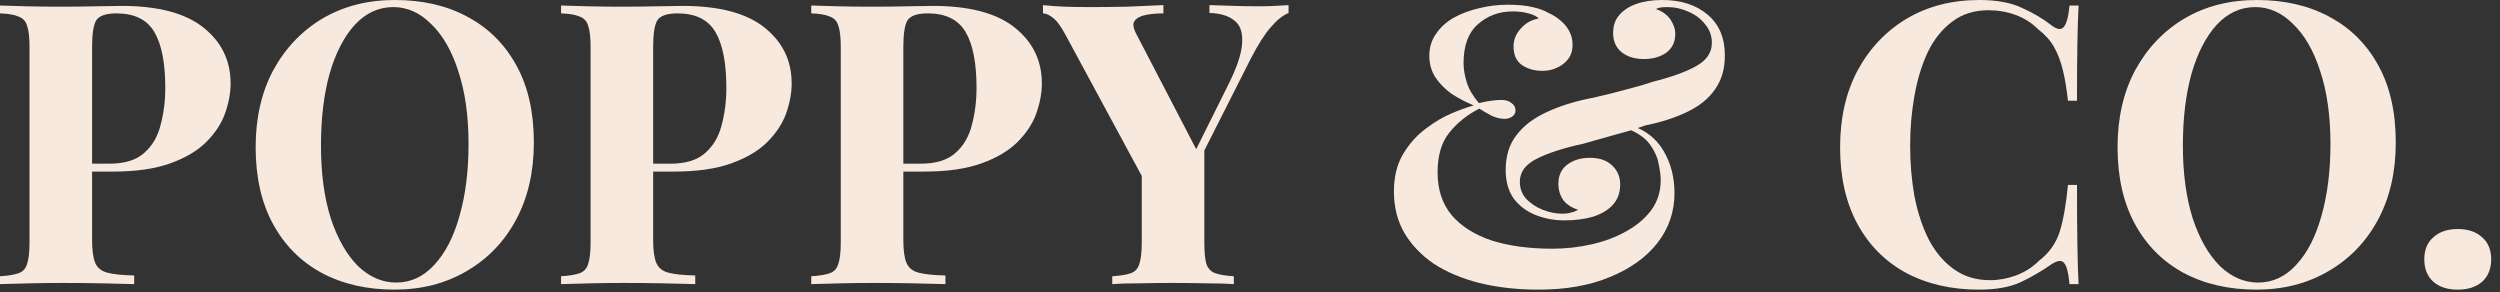 <svg xmlns="http://www.w3.org/2000/svg" width="248" height="29" viewBox="0 0 248 29" fill="none"><rect x="0" y="0" width="248" height="29" fill="#333333" stroke="none"/><path d="M243.808 22.72C244.823 22.72 245.63 22.993 246.228 23.539C246.827 24.06 247.126 24.789 247.126 25.726C247.126 26.662 246.827 27.404 246.228 27.951C245.63 28.471 244.823 28.731 243.808 28.731C242.793 28.731 241.986 28.471 241.388 27.951C240.789 27.404 240.49 26.662 240.49 25.726C240.49 24.789 240.789 24.06 241.388 23.539C241.986 22.993 242.793 22.72 243.808 22.72Z" fill="#F7E9DE"></path><path d="M223.881 0C226.64 0 229.047 0.56 231.103 1.679C233.185 2.798 234.798 4.411 235.944 6.519C237.089 8.601 237.661 11.139 237.661 14.132C237.661 17.046 237.076 19.597 235.905 21.783C234.733 23.969 233.094 25.674 230.986 26.897C228.904 28.12 226.523 28.731 223.842 28.731C221.083 28.731 218.663 28.172 216.581 27.053C214.525 25.934 212.925 24.32 211.78 22.212C210.634 20.104 210.062 17.567 210.062 14.6C210.062 11.685 210.647 9.135 211.819 6.949C213.016 4.763 214.642 3.058 216.698 1.835C218.78 0.612 221.174 0 223.881 0ZM223.725 0.703C222.268 0.703 220.992 1.288 219.899 2.459C218.832 3.63 217.999 5.244 217.401 7.3C216.828 9.356 216.542 11.737 216.542 14.444C216.542 17.202 216.867 19.61 217.518 21.666C218.195 23.696 219.092 25.27 220.212 26.389C221.357 27.482 222.619 28.029 223.998 28.029C225.456 28.029 226.718 27.443 227.785 26.272C228.878 25.101 229.711 23.487 230.283 21.431C230.882 19.349 231.181 16.968 231.181 14.288C231.181 11.503 230.843 9.096 230.166 7.066C229.515 5.036 228.618 3.474 227.472 2.381C226.353 1.262 225.104 0.703 223.725 0.703Z" fill="#F7E9DE"></path><path d="M196.357 0C198.074 0 199.48 0.26 200.573 0.781C201.692 1.275 202.681 1.861 203.54 2.537C204.06 2.928 204.451 2.98 204.711 2.694C204.997 2.381 205.192 1.666 205.296 0.547H206.194C206.142 1.561 206.103 2.798 206.077 4.255C206.051 5.686 206.038 7.599 206.038 9.994H205.14C205.01 8.796 204.841 7.781 204.633 6.949C204.424 6.09 204.138 5.335 203.774 4.684C203.41 4.034 202.889 3.448 202.212 2.928C201.562 2.277 200.807 1.796 199.948 1.483C199.089 1.171 198.192 1.015 197.255 1.015C195.849 1.015 194.652 1.392 193.663 2.147C192.674 2.876 191.868 3.878 191.243 5.153C190.644 6.428 190.202 7.872 189.916 9.486C189.629 11.074 189.486 12.726 189.486 14.444C189.486 16.187 189.629 17.866 189.916 19.48C190.228 21.067 190.696 22.485 191.321 23.735C191.972 24.984 192.804 25.973 193.819 26.701C194.834 27.43 196.031 27.794 197.411 27.794C198.27 27.794 199.128 27.638 199.987 27.326C200.872 26.988 201.627 26.506 202.251 25.882C203.266 25.101 203.956 24.138 204.32 22.993C204.685 21.822 204.958 20.273 205.14 18.348H206.038C206.038 20.82 206.051 22.824 206.077 24.359C206.103 25.869 206.142 27.144 206.194 28.185H205.296C205.192 27.066 205.01 26.363 204.75 26.077C204.516 25.791 204.112 25.83 203.54 26.194C202.577 26.871 201.549 27.469 200.456 27.99C199.389 28.484 198.009 28.731 196.318 28.731C193.559 28.731 191.139 28.172 189.057 27.053C187.001 25.934 185.4 24.32 184.255 22.212C183.11 20.104 182.538 17.567 182.538 14.6C182.538 11.685 183.123 9.135 184.294 6.949C185.491 4.763 187.118 3.058 189.174 1.835C191.256 0.612 193.65 0 196.357 0Z" fill="#F7E9DE"></path><path d="M149.558 0.468C150.573 0.468 151.392 0.547 152.017 0.703C152.641 0.833 153.175 1.028 153.617 1.288C154.034 1.47 154.411 1.705 154.749 1.991C155.114 2.277 155.413 2.629 155.647 3.045C155.882 3.461 155.999 3.93 155.999 4.45C155.999 5.231 155.699 5.856 155.101 6.324C154.502 6.792 153.8 7.027 152.993 7.027C152.212 7.027 151.535 6.832 150.963 6.441C150.416 6.051 150.143 5.439 150.143 4.606C150.143 3.956 150.377 3.37 150.846 2.85C151.314 2.303 151.913 1.965 152.641 1.835C152.459 1.627 152.121 1.457 151.627 1.327C151.158 1.197 150.638 1.132 150.065 1.132C148.712 1.132 147.554 1.561 146.591 2.42C145.654 3.253 145.185 4.528 145.185 6.246C145.185 6.845 145.289 7.482 145.498 8.159C145.706 8.835 146.109 9.525 146.708 10.228C147.15 10.124 147.554 10.046 147.918 9.994C148.308 9.941 148.634 9.915 148.894 9.915C149.362 9.915 149.714 10.02 149.948 10.228C150.208 10.41 150.338 10.657 150.338 10.97C150.338 11.204 150.234 11.399 150.026 11.555C149.818 11.711 149.558 11.789 149.245 11.789C148.803 11.789 148.347 11.672 147.879 11.438C147.41 11.178 147.033 10.956 146.747 10.774C145.524 11.399 144.522 12.206 143.741 13.195C142.986 14.158 142.609 15.459 142.609 17.098C142.609 18.816 143.077 20.234 144.014 21.353C144.951 22.446 146.265 23.279 147.957 23.852C149.675 24.398 151.692 24.672 154.008 24.672C155.309 24.672 156.597 24.528 157.872 24.242C159.148 23.956 160.293 23.526 161.308 22.954C162.349 22.381 163.182 21.679 163.806 20.846C164.431 19.987 164.743 18.998 164.743 17.879C164.743 17.463 164.678 16.942 164.548 16.317C164.444 15.667 164.17 15.029 163.728 14.405C163.286 13.754 162.557 13.221 161.542 12.804L161.815 12.453C163.221 12.895 164.288 13.728 165.016 14.951C165.745 16.174 166.109 17.58 166.109 19.167C166.109 20.989 165.55 22.629 164.431 24.086C163.312 25.517 161.737 26.649 159.707 27.482C157.703 28.315 155.348 28.731 152.641 28.731C150.481 28.731 148.517 28.51 146.747 28.068C145.003 27.625 143.494 26.988 142.219 26.155C140.969 25.296 139.993 24.268 139.291 23.071C138.614 21.874 138.276 20.521 138.276 19.011C138.276 17.554 138.575 16.317 139.174 15.303C139.798 14.262 140.553 13.416 141.438 12.765C142.323 12.088 143.207 11.568 144.092 11.204C144.977 10.839 145.68 10.592 146.2 10.462C145.394 10.124 144.652 9.733 143.975 9.291C143.325 8.822 142.791 8.276 142.375 7.651C141.984 7.027 141.789 6.324 141.789 5.543C141.789 4.71 142.01 3.982 142.453 3.357C142.895 2.707 143.481 2.173 144.209 1.757C144.964 1.34 145.797 1.028 146.708 0.82C147.645 0.586 148.595 0.468 149.558 0.468ZM164.899 0C166.747 0 168.243 0.481 169.388 1.444C170.534 2.407 171.106 3.761 171.106 5.504C171.106 6.832 170.781 7.951 170.13 8.861C169.506 9.772 168.595 10.514 167.398 11.087C166.226 11.659 164.821 12.114 163.182 12.453C162.817 12.583 162.362 12.739 161.815 12.921C161.269 13.078 160.709 13.234 160.137 13.39C159.564 13.546 159.005 13.702 158.458 13.858C157.938 14.014 157.482 14.145 157.092 14.249C155.062 14.691 153.5 15.198 152.407 15.771C151.314 16.317 150.768 17.072 150.768 18.035C150.768 18.686 150.976 19.245 151.392 19.714C151.835 20.182 152.381 20.547 153.032 20.807C153.682 21.067 154.333 21.197 154.984 21.197C155.166 21.197 155.361 21.184 155.569 21.158C155.777 21.106 155.973 21.054 156.155 21.002C156.337 20.924 156.467 20.859 156.545 20.807C155.895 20.599 155.4 20.273 155.062 19.831C154.749 19.362 154.593 18.829 154.593 18.23C154.593 17.398 154.893 16.76 155.491 16.317C156.09 15.875 156.831 15.654 157.716 15.654C158.653 15.654 159.382 15.901 159.902 16.396C160.449 16.89 160.722 17.528 160.722 18.308C160.722 19.115 160.475 19.792 159.98 20.338C159.486 20.859 158.822 21.249 157.99 21.509C157.157 21.744 156.22 21.861 155.179 21.861C154.164 21.861 153.201 21.679 152.29 21.314C151.405 20.95 150.69 20.403 150.143 19.675C149.623 18.92 149.362 17.983 149.362 16.864C149.362 15.485 149.714 14.34 150.416 13.429C151.119 12.492 152.121 11.724 153.422 11.126C154.749 10.501 156.311 10.02 158.107 9.681C158.653 9.551 159.252 9.408 159.902 9.252C160.579 9.07 161.269 8.887 161.971 8.705C162.674 8.523 163.325 8.328 163.923 8.12C165.797 7.651 167.241 7.131 168.256 6.558C169.297 5.986 169.818 5.218 169.818 4.255C169.818 3.552 169.597 2.941 169.154 2.42C168.738 1.874 168.191 1.457 167.515 1.171C166.838 0.859 166.135 0.703 165.407 0.703C165.172 0.703 164.951 0.716 164.743 0.742C164.561 0.768 164.405 0.82 164.275 0.898C164.925 1.132 165.407 1.483 165.719 1.952C166.031 2.42 166.187 2.889 166.187 3.357C166.187 4.164 165.888 4.789 165.29 5.231C164.691 5.647 163.949 5.856 163.064 5.856C162.18 5.856 161.451 5.634 160.878 5.192C160.306 4.723 160.02 4.086 160.02 3.279C160.02 2.576 160.215 1.991 160.605 1.522C161.021 1.028 161.594 0.651 162.323 0.39C163.051 0.13 163.91 0 164.899 0Z" fill="#F7E9DE"></path><path d="M127.824 0.507V1.288C127.251 1.522 126.666 1.991 126.067 2.694C125.468 3.37 124.805 4.411 124.076 5.817L116.698 20.416H114.863L105.729 3.513C105.26 2.628 104.831 2.043 104.44 1.757C104.076 1.47 103.751 1.327 103.464 1.327V0.507C104.167 0.586 104.883 0.638 105.611 0.664C106.366 0.69 107.186 0.703 108.071 0.703C109.216 0.703 110.452 0.69 111.779 0.664C113.107 0.612 114.317 0.56 115.41 0.507V1.327C114.759 1.327 114.174 1.379 113.653 1.483C113.133 1.588 112.768 1.783 112.56 2.069C112.352 2.329 112.404 2.759 112.716 3.357L118.884 15.225L117.674 16.786L121.695 8.705C122.658 6.832 123.165 5.361 123.217 4.294C123.295 3.227 123.035 2.472 122.437 2.03C121.864 1.561 121.044 1.314 119.977 1.288V0.507C120.862 0.534 121.695 0.56 122.476 0.586C123.256 0.612 124.05 0.625 124.857 0.625C125.429 0.625 125.963 0.612 126.457 0.586C126.978 0.56 127.433 0.534 127.824 0.507ZM119.47 14.249V24.047C119.47 24.984 119.535 25.686 119.665 26.155C119.821 26.623 120.107 26.936 120.524 27.092C120.94 27.248 121.565 27.352 122.397 27.404V28.185C121.695 28.133 120.784 28.107 119.665 28.107C118.572 28.081 117.479 28.068 116.386 28.068C115.163 28.068 114.004 28.081 112.911 28.107C111.818 28.107 110.96 28.133 110.335 28.185V27.404C111.168 27.352 111.792 27.248 112.209 27.092C112.625 26.936 112.898 26.623 113.029 26.155C113.185 25.686 113.263 24.984 113.263 24.047V16.044L116.659 18.465L119.47 14.249Z" fill="#F7E9DE"></path><path d="M80.476 0.547C81.127 0.573 81.999 0.599 83.092 0.625C84.211 0.651 85.317 0.664 86.41 0.664C87.659 0.664 88.869 0.651 90.04 0.625C91.211 0.599 92.044 0.586 92.539 0.586C96.156 0.586 98.863 1.301 100.658 2.733C102.454 4.164 103.352 6.012 103.352 8.276C103.352 9.213 103.17 10.202 102.805 11.243C102.441 12.258 101.816 13.208 100.932 14.092C100.073 14.951 98.889 15.654 97.379 16.2C95.87 16.747 93.97 17.02 91.68 17.02H87.698V16.239H91.289C92.825 16.239 93.983 15.888 94.764 15.185C95.57 14.483 96.117 13.559 96.403 12.414C96.716 11.269 96.872 10.033 96.872 8.705C96.872 6.233 96.507 4.385 95.779 3.162C95.05 1.939 93.801 1.327 92.031 1.327C91.016 1.327 90.353 1.548 90.04 1.991C89.754 2.433 89.611 3.331 89.611 4.684V23.813C89.611 24.828 89.715 25.582 89.923 26.077C90.131 26.571 90.535 26.897 91.133 27.053C91.732 27.209 92.617 27.3 93.788 27.326V28.185C92.981 28.159 91.94 28.133 90.665 28.107C89.39 28.081 88.049 28.068 86.644 28.068C85.525 28.068 84.432 28.081 83.365 28.107C82.298 28.133 81.335 28.159 80.476 28.185V27.404C81.309 27.352 81.933 27.248 82.35 27.092C82.766 26.936 83.04 26.623 83.17 26.155C83.326 25.686 83.404 24.984 83.404 24.047V4.684C83.404 3.722 83.326 3.019 83.17 2.576C83.04 2.108 82.753 1.796 82.311 1.64C81.894 1.457 81.283 1.353 80.476 1.327V0.547Z" fill="#F7E9DE"></path><path d="M55.658 0.547C56.309 0.573 57.181 0.599 58.274 0.625C59.393 0.651 60.499 0.664 61.592 0.664C62.841 0.664 64.052 0.651 65.223 0.625C66.394 0.599 67.227 0.586 67.721 0.586C71.338 0.586 74.045 1.301 75.841 2.733C77.636 4.164 78.534 6.012 78.534 8.276C78.534 9.213 78.352 10.202 77.988 11.243C77.623 12.258 76.999 13.208 76.114 14.092C75.255 14.951 74.071 15.654 72.562 16.2C71.052 16.747 69.152 17.02 66.862 17.02H62.88V16.239H66.472C68.007 16.239 69.165 15.888 69.946 15.185C70.753 14.483 71.299 13.559 71.586 12.414C71.898 11.269 72.054 10.033 72.054 8.705C72.054 6.233 71.69 4.385 70.961 3.162C70.232 1.939 68.983 1.327 67.213 1.327C66.198 1.327 65.535 1.548 65.223 1.991C64.936 2.433 64.793 3.331 64.793 4.684V23.813C64.793 24.828 64.897 25.582 65.106 26.077C65.314 26.571 65.717 26.897 66.316 27.053C66.914 27.209 67.799 27.3 68.97 27.326V28.185C68.163 28.159 67.122 28.133 65.847 28.107C64.572 28.081 63.232 28.068 61.826 28.068C60.707 28.068 59.614 28.081 58.547 28.107C57.48 28.133 56.517 28.159 55.658 28.185V27.404C56.491 27.352 57.116 27.248 57.532 27.092C57.949 26.936 58.222 26.623 58.352 26.155C58.508 25.686 58.586 24.984 58.586 24.047V4.684C58.586 3.722 58.508 3.019 58.352 2.576C58.222 2.108 57.936 1.796 57.493 1.64C57.077 1.457 56.465 1.353 55.658 1.327V0.547Z" fill="#F7E9DE"></path><path d="M39.179 0C41.937 0 44.345 0.56 46.401 1.679C48.483 2.798 50.096 4.411 51.241 6.519C52.386 8.601 52.959 11.139 52.959 14.132C52.959 17.046 52.373 19.597 51.202 21.783C50.031 23.969 48.392 25.674 46.283 26.897C44.202 28.12 41.82 28.731 39.14 28.731C36.381 28.731 33.961 28.172 31.879 27.053C29.823 25.934 28.222 24.32 27.077 22.212C25.932 20.104 25.36 17.567 25.36 14.6C25.36 11.685 25.945 9.135 27.116 6.949C28.313 4.763 29.94 3.058 31.996 1.835C34.078 0.612 36.472 0 39.179 0ZM39.023 0.703C37.565 0.703 36.29 1.288 35.197 2.459C34.13 3.63 33.297 5.244 32.699 7.3C32.126 9.356 31.84 11.737 31.84 14.444C31.84 17.202 32.165 19.61 32.816 21.666C33.492 23.696 34.39 25.27 35.509 26.389C36.654 27.482 37.916 28.029 39.296 28.029C40.753 28.029 42.015 27.443 43.082 26.272C44.175 25.101 45.008 23.487 45.581 21.431C46.179 19.349 46.479 16.968 46.479 14.288C46.479 11.503 46.14 9.096 45.464 7.066C44.813 5.036 43.915 3.474 42.77 2.381C41.651 1.262 40.402 0.703 39.023 0.703Z" fill="#F7E9DE"></path><path d="M0 0.547C0.651 0.573 1.522 0.599 2.615 0.625C3.735 0.651 4.841 0.664 5.934 0.664C7.183 0.664 8.393 0.651 9.564 0.625C10.735 0.599 11.568 0.586 12.062 0.586C15.68 0.586 18.387 1.301 20.182 2.733C21.978 4.164 22.876 6.012 22.876 8.276C22.876 9.213 22.694 10.202 22.329 11.243C21.965 12.258 21.34 13.208 20.456 14.092C19.597 14.951 18.413 15.654 16.903 16.2C15.394 16.747 13.494 17.02 11.204 17.02H7.222V16.239H10.813C12.349 16.239 13.507 15.888 14.288 15.185C15.094 14.483 15.641 13.559 15.927 12.414C16.239 11.269 16.396 10.033 16.396 8.705C16.396 6.233 16.031 4.385 15.303 3.162C14.574 1.939 13.325 1.327 11.555 1.327C10.54 1.327 9.876 1.548 9.564 1.991C9.278 2.433 9.135 3.331 9.135 4.684V23.813C9.135 24.828 9.239 25.582 9.447 26.077C9.655 26.571 10.059 26.897 10.657 27.053C11.256 27.209 12.141 27.3 13.312 27.326V28.185C12.505 28.159 11.464 28.133 10.189 28.107C8.913 28.081 7.573 28.068 6.168 28.068C5.049 28.068 3.956 28.081 2.889 28.107C1.822 28.133 0.859 28.159 0 28.185V27.404C0.833 27.352 1.457 27.248 1.874 27.092C2.29 26.936 2.563 26.623 2.694 26.155C2.85 25.686 2.928 24.984 2.928 24.047V4.684C2.928 3.722 2.85 3.019 2.694 2.576C2.563 2.108 2.277 1.796 1.835 1.64C1.418 1.457 0.807 1.353 0 1.327V0.547Z" fill="#F7E9DE"></path></svg>